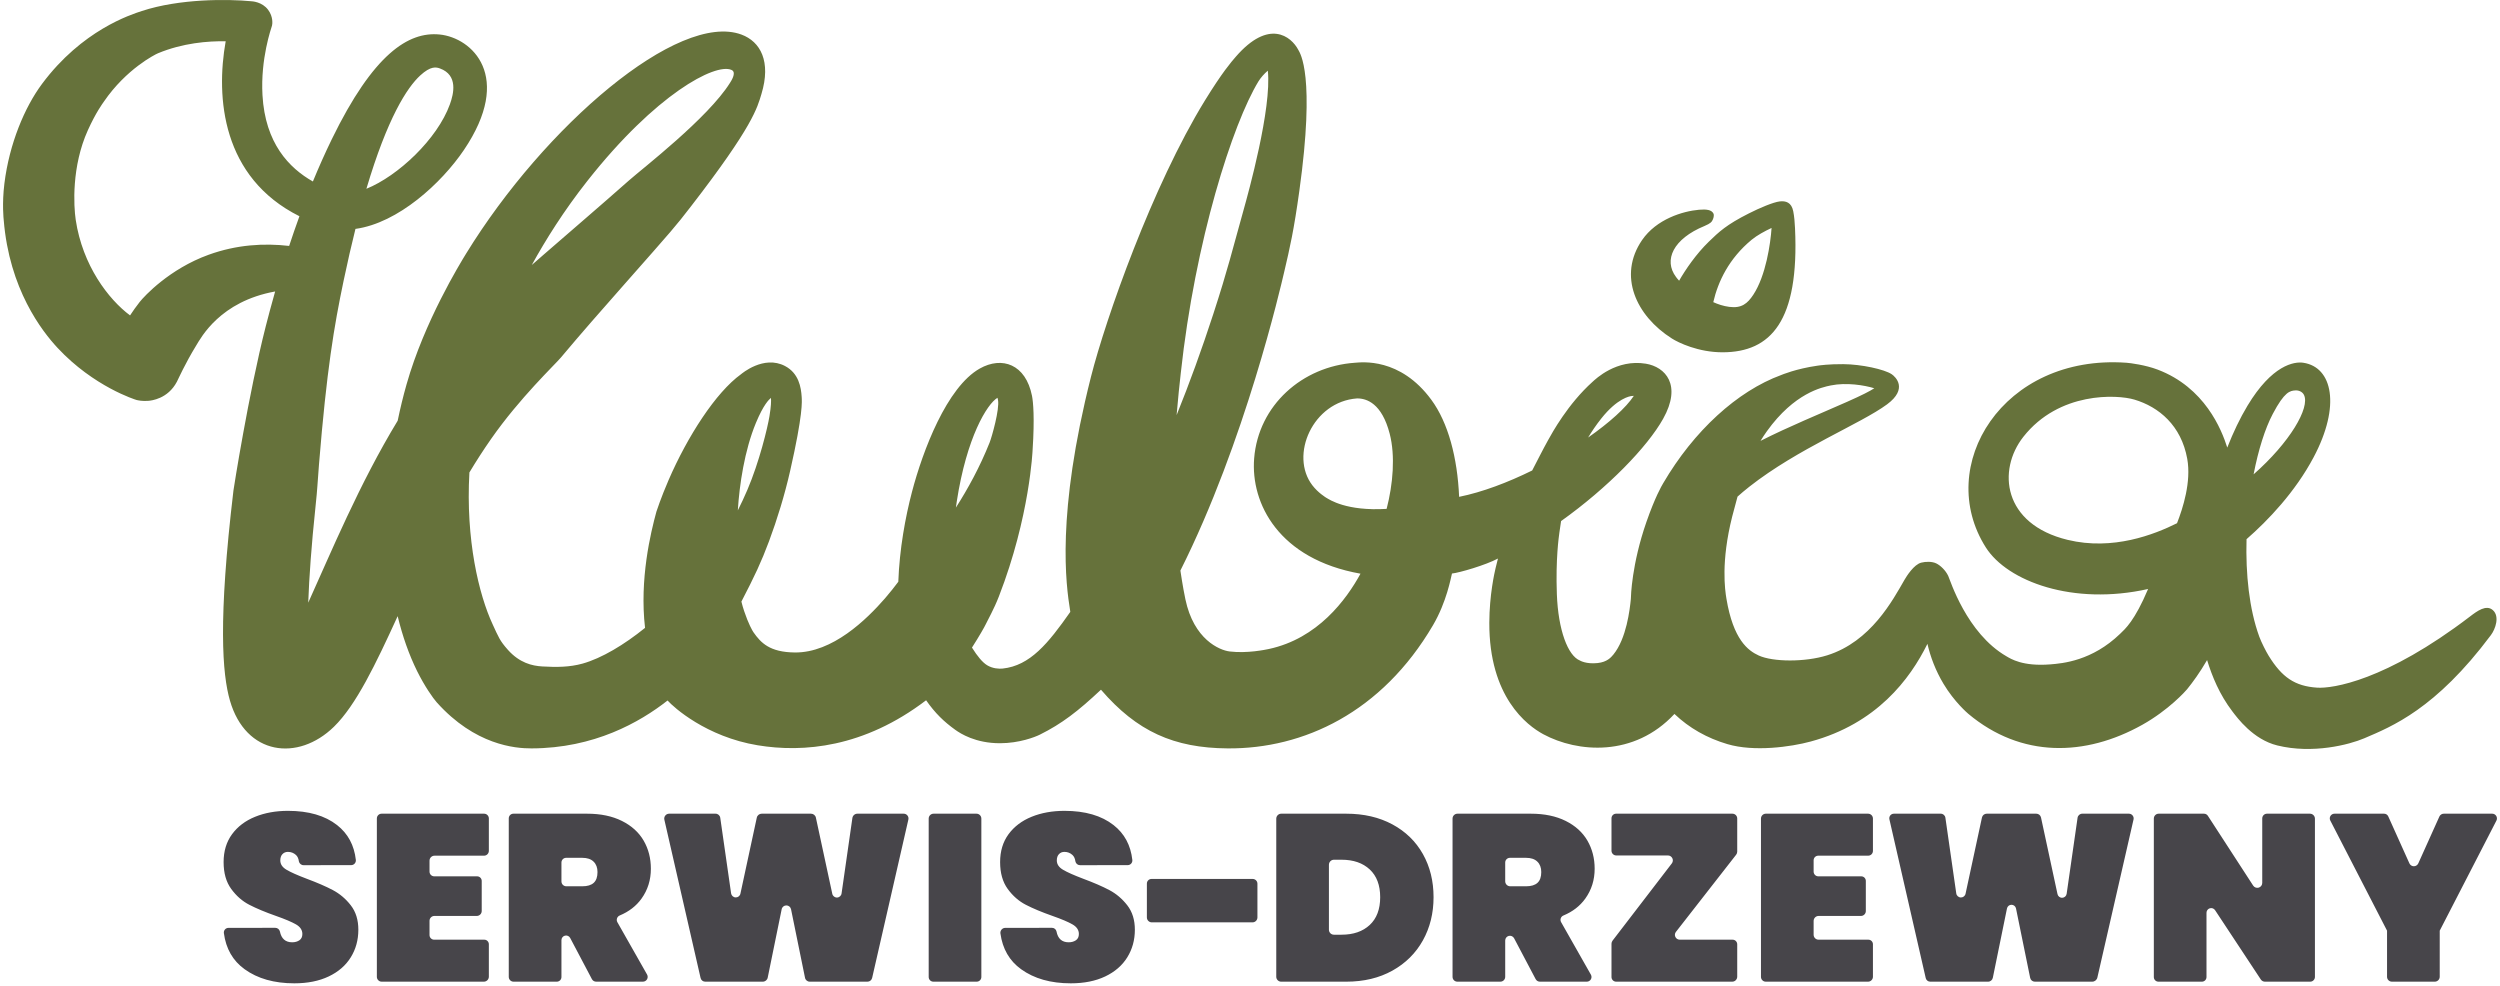 <?xml version="1.0" encoding="utf-8"?>
<svg xmlns="http://www.w3.org/2000/svg" fill="none" height="100%" overflow="visible" preserveAspectRatio="none" style="display: block;" viewBox="0 0 109 43" width="100%">
<g clip-path="url(#clip0_0_1393)" id="kubica-serwis-drzewny-logo">
<g id="Vector">
<path clip-rule="evenodd" d="M54.617 38.322C54.731 38.322 54.824 38.415 54.824 38.529V40C54.824 40.057 54.801 40.111 54.761 40.152C54.721 40.192 54.666 40.215 54.609 40.215H50.218C50.162 40.215 50.107 40.192 50.067 40.152C50.026 40.112 50.004 40.057 50.004 40V38.524C50.004 38.47 50.025 38.419 50.063 38.381C50.101 38.343 50.153 38.322 50.206 38.322H54.617ZM58.697 35.477C59.462 35.477 60.133 35.633 60.708 35.943C61.284 36.253 61.727 36.684 62.038 37.236C62.348 37.787 62.503 38.415 62.503 39.118C62.503 39.815 62.348 40.442 62.038 41.001C61.727 41.559 61.284 41.999 60.708 42.32C60.133 42.64 59.462 42.801 58.697 42.801H55.858C55.801 42.801 55.747 42.778 55.708 42.738C55.668 42.699 55.645 42.644 55.645 42.588V35.694C55.645 35.636 55.668 35.581 55.709 35.541C55.749 35.5 55.804 35.477 55.862 35.477H58.697ZM58.49 40.753C59.007 40.753 59.417 40.611 59.721 40.328C60.024 40.046 60.176 39.642 60.176 39.118C60.176 38.594 60.024 38.191 59.721 37.908C59.417 37.625 59.007 37.484 58.49 37.484H58.16C58.102 37.484 58.047 37.507 58.006 37.548C57.965 37.589 57.941 37.645 57.941 37.703V40.537C57.941 40.656 58.038 40.753 58.157 40.753H58.49ZM67.14 42.801C67.062 42.801 66.99 42.758 66.954 42.689L66.015 40.909C65.971 40.825 65.875 40.783 65.783 40.805C65.692 40.828 65.627 40.91 65.627 41.005V42.589C65.627 42.645 65.605 42.699 65.565 42.739C65.525 42.778 65.472 42.801 65.416 42.801H63.54C63.424 42.801 63.331 42.707 63.331 42.591V35.691C63.331 35.634 63.353 35.58 63.393 35.54C63.433 35.5 63.488 35.477 63.544 35.477H66.744C67.337 35.477 67.844 35.583 68.265 35.793C68.685 36.003 69.001 36.289 69.211 36.651C69.421 37.013 69.527 37.422 69.527 37.877C69.527 38.367 69.39 38.801 69.118 39.18C68.886 39.503 68.569 39.748 68.165 39.916C68.111 39.938 68.068 39.983 68.049 40.039C68.03 40.094 68.035 40.156 68.065 40.207C68.342 40.698 69.037 41.921 69.363 42.495C69.399 42.558 69.399 42.636 69.362 42.699C69.325 42.762 69.258 42.801 69.185 42.801H67.14ZM65.627 38.424C65.627 38.544 65.725 38.642 65.846 38.642H66.537C66.758 38.642 66.923 38.593 67.034 38.492C67.144 38.392 67.199 38.236 67.199 38.022C67.199 37.829 67.142 37.677 67.028 37.567C66.915 37.456 66.751 37.401 66.537 37.401H65.832C65.777 37.401 65.725 37.423 65.687 37.461C65.648 37.499 65.627 37.551 65.627 37.606V38.424ZM73.07 40.631C73.02 40.694 73.011 40.78 73.047 40.852C73.082 40.924 73.155 40.97 73.235 40.97H75.54C75.594 40.97 75.645 40.991 75.684 41.029C75.722 41.068 75.743 41.119 75.743 41.173V42.582C75.743 42.703 75.645 42.801 75.525 42.801H70.464C70.352 42.801 70.261 42.71 70.261 42.598V41.147C70.261 41.099 70.277 41.053 70.306 41.014L72.892 37.644C72.942 37.578 72.951 37.491 72.914 37.418C72.878 37.344 72.803 37.298 72.722 37.298H70.468C70.413 37.298 70.36 37.276 70.322 37.237C70.283 37.199 70.261 37.146 70.261 37.091V35.677C70.261 35.567 70.351 35.477 70.461 35.477H75.534C75.65 35.477 75.743 35.571 75.743 35.686V37.131C75.743 37.179 75.727 37.225 75.698 37.263L73.07 40.631ZM79.274 37.308C79.164 37.308 79.074 37.398 79.074 37.508V38.003C79.074 38.057 79.096 38.109 79.134 38.148C79.172 38.187 79.225 38.208 79.279 38.208H81.151C81.204 38.208 81.254 38.229 81.291 38.266C81.329 38.304 81.35 38.354 81.35 38.407V39.723C81.35 39.78 81.327 39.834 81.287 39.873C81.248 39.913 81.194 39.935 81.138 39.935H79.291C79.171 39.935 79.074 40.033 79.074 40.153V40.756C79.074 40.812 79.097 40.867 79.137 40.907C79.177 40.947 79.231 40.97 79.288 40.97H81.46C81.571 40.97 81.66 41.059 81.66 41.169V42.586C81.66 42.705 81.564 42.801 81.446 42.801H76.987C76.931 42.801 76.878 42.779 76.839 42.739C76.8 42.7 76.778 42.647 76.778 42.592V35.69C76.778 35.573 76.873 35.477 76.99 35.477H81.448C81.504 35.477 81.558 35.499 81.598 35.539C81.638 35.579 81.66 35.633 81.66 35.689V37.099C81.66 37.154 81.638 37.208 81.599 37.247C81.559 37.286 81.506 37.308 81.451 37.308H79.274ZM92.822 35.477C92.884 35.477 92.944 35.506 92.982 35.555C93.022 35.604 93.036 35.668 93.022 35.729L91.445 42.622C91.421 42.727 91.328 42.801 91.22 42.801H88.719C88.62 42.801 88.535 42.731 88.515 42.634L87.898 39.609C87.879 39.515 87.796 39.448 87.701 39.448C87.605 39.448 87.523 39.515 87.504 39.609L86.887 42.632C86.867 42.73 86.781 42.801 86.68 42.801H84.157C84.064 42.801 83.983 42.736 83.962 42.646L82.378 35.721C82.364 35.662 82.379 35.6 82.416 35.552C82.454 35.505 82.512 35.477 82.573 35.477H84.618C84.719 35.477 84.805 35.552 84.819 35.652L85.293 38.953C85.307 39.052 85.39 39.126 85.49 39.13C85.589 39.133 85.677 39.065 85.698 38.967L86.413 35.645C86.434 35.547 86.52 35.477 86.62 35.477H88.783C88.882 35.477 88.967 35.546 88.988 35.643L89.707 38.983C89.728 39.079 89.814 39.147 89.912 39.143C90.011 39.14 90.092 39.067 90.106 38.969L90.582 35.654C90.597 35.553 90.683 35.477 90.786 35.477H92.822ZM100.931 42.595C100.931 42.65 100.909 42.702 100.87 42.74C100.832 42.779 100.78 42.801 100.725 42.801H98.749C98.678 42.801 98.611 42.764 98.571 42.705L96.577 39.684C96.528 39.609 96.435 39.575 96.349 39.601C96.262 39.627 96.203 39.707 96.203 39.797V42.6C96.203 42.653 96.182 42.704 96.145 42.742C96.107 42.78 96.056 42.801 96.003 42.801H94.108C94.054 42.801 94.003 42.78 93.966 42.742C93.928 42.705 93.907 42.654 93.907 42.6V35.688C93.907 35.632 93.929 35.579 93.969 35.539C94.009 35.499 94.062 35.477 94.118 35.477H96.094C96.162 35.477 96.226 35.512 96.263 35.569L98.238 38.612C98.29 38.692 98.389 38.728 98.48 38.701C98.571 38.674 98.634 38.59 98.634 38.495V35.683C98.634 35.569 98.727 35.477 98.84 35.477H100.714C100.772 35.477 100.827 35.5 100.867 35.541C100.908 35.581 100.931 35.636 100.931 35.694V42.595ZM108.661 35.477C108.733 35.477 108.799 35.515 108.837 35.576C108.874 35.638 108.877 35.714 108.844 35.778L106.372 40.577V42.585C106.372 42.704 106.275 42.801 106.156 42.801H104.287C104.231 42.801 104.177 42.778 104.137 42.739C104.097 42.699 104.075 42.645 104.075 42.589V40.577L101.601 35.775C101.568 35.712 101.571 35.636 101.608 35.575C101.645 35.514 101.712 35.477 101.783 35.477H103.946C104.025 35.477 104.096 35.523 104.128 35.595L105.05 37.643C105.085 37.719 105.16 37.769 105.244 37.769C105.328 37.769 105.403 37.719 105.438 37.643L106.357 35.601C106.391 35.526 106.466 35.477 106.548 35.477H108.661ZM12.832 42.873C11.956 42.873 11.233 42.668 10.665 42.258C10.152 41.888 9.851 41.364 9.761 40.684C9.753 40.626 9.771 40.567 9.81 40.523C9.848 40.48 9.904 40.455 9.963 40.455C10.444 40.453 11.567 40.453 12.003 40.453C12.099 40.453 12.183 40.52 12.204 40.614C12.268 40.927 12.447 41.084 12.738 41.084C12.863 41.084 12.968 41.054 13.054 40.996C13.14 40.937 13.183 40.846 13.183 40.721C13.183 40.549 13.09 40.41 12.904 40.303C12.718 40.196 12.428 40.073 12.035 39.935C11.566 39.77 11.178 39.608 10.871 39.449C10.564 39.291 10.301 39.06 10.08 38.756C9.859 38.453 9.749 38.063 9.749 37.587C9.749 37.112 9.872 36.706 10.117 36.372C10.362 36.038 10.697 35.784 11.122 35.612C11.547 35.439 12.025 35.353 12.557 35.353C13.455 35.353 14.168 35.56 14.697 35.974C15.171 36.345 15.443 36.851 15.515 37.493C15.521 37.551 15.502 37.609 15.463 37.652C15.424 37.695 15.369 37.72 15.31 37.72C14.828 37.722 13.685 37.722 13.235 37.722C13.136 37.722 13.05 37.651 13.031 37.554C13.016 37.432 12.972 37.34 12.904 37.277C12.807 37.188 12.69 37.142 12.552 37.142C12.456 37.142 12.376 37.175 12.314 37.241C12.252 37.306 12.221 37.398 12.221 37.515C12.221 37.681 12.313 37.817 12.495 37.923C12.678 38.031 12.969 38.16 13.369 38.312C13.831 38.484 14.212 38.649 14.512 38.808C14.812 38.967 15.073 39.187 15.293 39.47C15.514 39.753 15.624 40.108 15.624 40.535C15.624 40.984 15.514 41.385 15.293 41.74C15.073 42.096 14.752 42.373 14.331 42.573C13.911 42.773 13.411 42.873 12.832 42.873ZM18.945 37.308C18.825 37.308 18.727 37.405 18.727 37.525V38.003C18.727 38.116 18.819 38.208 18.932 38.208H20.802C20.856 38.208 20.907 38.229 20.944 38.267C20.982 38.304 21.003 38.355 21.003 38.409V39.719C21.003 39.839 20.906 39.935 20.787 39.935H18.938C18.882 39.935 18.829 39.958 18.789 39.997C18.75 40.037 18.727 40.09 18.727 40.146V40.769C18.727 40.88 18.817 40.97 18.928 40.97H21.115C21.224 40.97 21.314 41.059 21.314 41.169V42.583C21.314 42.641 21.291 42.696 21.25 42.737C21.209 42.778 21.153 42.801 21.096 42.801H16.641C16.586 42.801 16.532 42.779 16.493 42.739C16.453 42.7 16.431 42.646 16.431 42.591V35.684C16.431 35.57 16.524 35.477 16.638 35.477H21.107C21.162 35.477 21.214 35.499 21.253 35.538C21.292 35.576 21.314 35.629 21.314 35.684V37.097C21.314 37.153 21.291 37.207 21.252 37.246C21.212 37.286 21.159 37.308 21.103 37.308H18.945ZM25.991 42.801C25.913 42.801 25.842 42.757 25.806 42.688L24.86 40.896C24.816 40.813 24.723 40.772 24.632 40.794C24.542 40.816 24.479 40.897 24.479 40.99V42.599C24.479 42.653 24.457 42.704 24.42 42.742C24.382 42.779 24.331 42.801 24.277 42.801H22.39C22.335 42.801 22.282 42.779 22.243 42.74C22.204 42.701 22.182 42.648 22.182 42.593V35.679C22.182 35.626 22.204 35.574 22.241 35.536C22.279 35.498 22.331 35.477 22.384 35.477H25.596C26.189 35.477 26.696 35.583 27.116 35.793C27.537 36.003 27.852 36.289 28.063 36.651C28.273 37.013 28.378 37.422 28.378 37.877C28.378 38.367 28.242 38.801 27.97 39.18C27.739 39.502 27.422 39.747 27.019 39.915C26.964 39.938 26.922 39.983 26.902 40.039C26.883 40.096 26.889 40.158 26.918 40.209C27.195 40.701 27.885 41.914 28.212 42.489C28.248 42.554 28.248 42.633 28.211 42.697C28.173 42.761 28.105 42.801 28.03 42.801H25.991ZM24.479 38.429C24.479 38.486 24.501 38.54 24.541 38.58C24.581 38.62 24.635 38.642 24.692 38.642H25.389C25.61 38.642 25.775 38.593 25.886 38.492C25.996 38.392 26.051 38.236 26.051 38.022C26.051 37.829 25.994 37.677 25.88 37.567C25.767 37.456 25.603 37.401 25.389 37.401H24.683C24.57 37.401 24.479 37.493 24.479 37.606V38.429ZM39.402 35.477C39.466 35.477 39.526 35.506 39.565 35.556C39.605 35.605 39.619 35.67 39.605 35.732L38.025 42.639C38.003 42.734 37.919 42.801 37.822 42.801H35.304C35.205 42.801 35.118 42.73 35.099 42.633L34.489 39.642C34.469 39.545 34.384 39.476 34.285 39.476C34.186 39.476 34.1 39.545 34.081 39.642L33.472 42.626C33.452 42.727 33.362 42.801 33.258 42.801H30.747C30.65 42.801 30.566 42.734 30.545 42.639L28.966 35.739C28.951 35.675 28.966 35.609 29.007 35.558C29.047 35.507 29.109 35.477 29.174 35.477H31.198C31.302 35.477 31.389 35.553 31.403 35.655L31.876 38.951C31.891 39.05 31.974 39.124 32.074 39.128C32.173 39.131 32.261 39.063 32.282 38.965L32.996 35.65C33.018 35.549 33.107 35.477 33.21 35.477H35.36C35.463 35.477 35.552 35.549 35.573 35.65L36.288 38.971C36.309 39.068 36.397 39.136 36.496 39.133C36.595 39.129 36.678 39.055 36.692 38.957L37.164 35.665C37.18 35.557 37.272 35.477 37.381 35.477H39.402ZM42.575 35.477C42.692 35.477 42.787 35.572 42.787 35.69V42.598C42.787 42.651 42.766 42.703 42.728 42.741C42.69 42.779 42.638 42.801 42.584 42.801H40.694C40.582 42.801 40.491 42.71 40.491 42.598V35.689C40.491 35.572 40.586 35.477 40.703 35.477H42.575ZM46.687 42.873C45.811 42.873 45.089 42.668 44.52 42.258C44.011 41.891 43.71 41.37 43.618 40.696C43.61 40.635 43.629 40.574 43.669 40.528C43.71 40.481 43.768 40.455 43.83 40.455C44.321 40.453 45.443 40.453 45.868 40.453C45.961 40.453 46.042 40.517 46.063 40.609C46.122 40.926 46.301 41.084 46.594 41.084C46.718 41.084 46.823 41.054 46.909 40.996C46.995 40.937 47.039 40.846 47.039 40.721C47.039 40.549 46.946 40.41 46.759 40.303C46.573 40.196 46.284 40.073 45.891 39.935C45.422 39.77 45.034 39.608 44.727 39.449C44.42 39.291 44.156 39.06 43.935 38.756C43.715 38.453 43.605 38.063 43.605 37.587C43.605 37.112 43.727 36.706 43.972 36.372C44.218 36.038 44.553 35.784 44.977 35.612C45.402 35.439 45.881 35.353 46.413 35.353C47.311 35.353 48.024 35.56 48.552 35.974C49.026 36.345 49.299 36.852 49.37 37.495C49.376 37.552 49.358 37.609 49.319 37.653C49.28 37.696 49.225 37.72 49.167 37.72C48.685 37.722 47.539 37.722 47.089 37.722C46.99 37.722 46.906 37.652 46.887 37.555C46.871 37.432 46.827 37.34 46.759 37.277C46.663 37.188 46.546 37.142 46.408 37.142C46.311 37.142 46.232 37.175 46.17 37.241C46.108 37.306 46.077 37.398 46.077 37.515C46.077 37.681 46.168 37.817 46.351 37.923C46.533 38.031 46.825 38.16 47.225 38.312C47.687 38.484 48.068 38.649 48.368 38.808C48.668 38.967 48.928 39.187 49.149 39.47C49.369 39.753 49.48 40.108 49.48 40.535C49.48 40.984 49.369 41.385 49.149 41.74C48.928 42.096 48.607 42.373 48.187 42.573C47.766 42.773 47.266 42.873 46.687 42.873Z" fill="#47454A" fill-rule="evenodd"/>
<path clip-rule="evenodd" d="M84.036 28.072C83.272 29.621 81.818 31.55 78.947 32.33C78.07 32.568 76.478 32.788 75.316 32.444C74.428 32.182 73.647 31.741 73.006 31.128C71.245 33.022 68.779 32.816 67.289 32.013C66.574 31.627 64.923 30.383 64.934 27.15C64.939 25.924 65.163 24.961 65.206 24.775C65.238 24.636 65.273 24.495 65.311 24.352C64.785 24.635 63.632 24.972 63.306 25.006C63.257 25.192 63.076 26.24 62.479 27.259C60.246 31.067 56.827 32.654 53.528 32.63C51.18 32.614 49.569 31.89 48.002 30.071C46.996 31.015 46.295 31.555 45.337 32.031C45.125 32.136 44.443 32.404 43.599 32.405C42.53 32.405 41.877 31.983 41.651 31.821C41.153 31.463 40.776 31.1 40.378 30.532C37.663 32.6 35.022 32.823 33.034 32.494C30.795 32.124 29.367 30.836 29.106 30.542C27.894 31.493 25.902 32.625 23.171 32.63C22.457 32.632 20.713 32.486 19.044 30.625C18.877 30.438 18.512 29.918 18.185 29.258C17.832 28.543 17.549 27.737 17.338 26.865C16.378 28.963 15.524 30.746 14.559 31.687C12.991 33.216 10.715 32.935 10.026 30.547C9.691 29.385 9.504 27.062 10.178 21.388C10.19 21.295 10.834 17.185 11.585 14.233C11.685 13.842 11.822 13.321 11.996 12.708C9.597 13.142 8.768 14.716 8.553 15.066C8.063 15.867 7.775 16.525 7.713 16.643C7.318 17.395 6.593 17.465 6.474 17.476C6.214 17.501 5.999 17.45 5.959 17.441C5.908 17.428 4.087 16.86 2.512 15.17C1.826 14.434 0.404 12.604 0.162 9.592C0.16 9.572 0.081 8.894 0.192 7.999C0.407 6.263 1.076 4.675 1.83 3.661C3.576 1.311 5.705 0.638 6.181 0.481C7.827 -0.062 9.937 -0.045 10.961 0.055C10.985 0.057 11.426 0.073 11.691 0.429C11.921 0.737 11.876 1.061 11.86 1.115C11.825 1.235 11.355 2.556 11.444 4.145C11.561 6.245 12.603 7.325 13.642 7.913C13.895 7.3 14.169 6.681 14.466 6.071C16.277 2.351 17.81 1.368 19.168 1.504C20.58 1.645 22.402 3.325 20.224 6.543C19.253 7.978 17.362 9.725 15.498 9.98C15.325 10.67 15.152 11.427 14.978 12.256C14.567 14.22 14.244 16.122 13.907 20.26C13.832 21.182 13.852 21.183 13.755 22.102C13.577 23.789 13.479 25.172 13.439 26.277C14.421 24.11 15.665 21.1 17.339 18.343C17.448 17.814 17.576 17.285 17.725 16.761C18.499 14.025 20.061 11.484 20.323 11.056C23.743 5.492 29.579 0.491 32.327 1.507C33.156 1.814 33.63 2.68 33.198 4.101C33.017 4.693 32.841 5.488 30.122 9.003C29.422 9.908 29.42 9.905 27.18 12.444C26.254 13.494 25.375 14.491 24.45 15.594C24.191 15.903 22.663 17.346 21.412 19.137C21.08 19.612 20.765 20.101 20.466 20.599C20.3 23.538 20.88 25.929 21.477 27.216C21.737 27.778 21.784 27.929 22.148 28.337C22.651 28.899 23.193 29.031 23.643 29.057C24.267 29.094 24.834 29.09 25.399 28.933C26.237 28.699 27.22 28.106 28.124 27.375C27.878 25.252 28.37 23.221 28.619 22.31C28.619 22.307 28.817 21.701 29.15 20.931C29.973 19.031 31.207 17.108 32.311 16.314C32.333 16.298 33.296 15.47 34.226 15.958C34.828 16.274 34.927 16.889 34.953 17.303C34.966 17.503 35.014 18.048 34.45 20.532C34.213 21.576 33.883 22.65 33.529 23.6C33.191 24.505 32.903 25.116 32.325 26.23C32.359 26.368 32.399 26.506 32.444 26.641C32.629 27.196 32.804 27.499 32.85 27.565C33.176 28.032 33.563 28.436 34.65 28.448C36.296 28.468 37.785 27.008 38.586 26.088C38.798 25.844 39.008 25.576 39.166 25.365C39.218 23.938 39.474 22.545 39.762 21.448C40.236 19.639 41.284 16.877 42.717 16.069C43.691 15.52 44.721 15.88 44.995 17.258C45.046 17.512 45.114 18.21 45.022 19.609C45.022 19.612 44.905 22.519 43.553 26.001C43.328 26.581 43.077 27.006 42.968 27.239C42.923 27.335 42.704 27.725 42.378 28.235C42.617 28.618 42.837 28.881 43.038 29.004C43.281 29.152 43.56 29.166 43.717 29.149C44.911 29.021 45.697 28.06 46.665 26.678C46.66 26.645 46.658 26.626 46.658 26.626C46.476 25.488 46.045 22.439 47.568 16.424C48.208 13.899 50.242 8.11 52.534 4.382C53.29 3.154 53.678 2.707 53.88 2.474C55.325 0.808 56.293 1.583 56.605 2.172C56.686 2.325 57.355 3.257 56.651 8.324C56.413 10.042 56.243 10.782 55.989 11.865C55.844 12.482 54.286 19.262 51.465 24.876C51.474 24.932 51.568 25.583 51.683 26.129C52.05 27.881 53.169 28.35 53.613 28.404C54.378 28.497 55.184 28.325 55.318 28.297C57.451 27.841 58.699 26.147 59.318 25.013C55.755 24.38 54.524 21.951 54.681 19.985C54.867 17.665 56.783 15.974 59.074 15.816C59.361 15.796 61.042 15.573 62.406 17.43C63.144 18.434 63.544 19.955 63.618 21.662C64.632 21.457 65.744 21.035 66.803 20.513C67.033 20.073 67.262 19.612 67.498 19.188C67.669 18.881 68.357 17.615 69.436 16.646C69.569 16.527 70.476 15.647 71.757 15.857C72.608 15.997 73.341 16.78 72.513 18.258C71.825 19.488 70.107 21.261 68.063 22.719C68.035 22.886 68.01 23.059 67.987 23.236C67.964 23.416 67.823 24.374 67.879 25.904C67.937 27.479 68.362 28.589 68.883 28.798C68.889 28.801 69.154 28.964 69.657 28.909C70.072 28.863 70.234 28.668 70.345 28.537C70.915 27.838 71.059 26.579 71.105 26.119C71.107 26 71.141 24.609 71.782 22.763C72.161 21.675 72.439 21.198 72.514 21.071C73.848 18.788 75.745 17.052 77.66 16.351C77.682 16.343 78.3 16.078 79.246 15.943C79.334 15.93 79.744 15.872 80.367 15.877C81.162 15.882 82.164 16.105 82.478 16.316C82.64 16.425 83.202 16.946 82.277 17.629C81.13 18.477 78.394 19.552 76.273 21.219C76.081 21.37 75.909 21.515 75.756 21.653C75.629 22.135 75.542 22.447 75.522 22.528C75.028 24.497 75.208 25.716 75.273 26.107C75.571 27.892 76.216 28.369 76.682 28.581C77.297 28.862 78.692 28.877 79.665 28.572C81.572 27.974 82.526 26.163 83.038 25.276C83.127 25.123 83.446 24.613 83.764 24.532C83.964 24.48 84.24 24.476 84.422 24.565C84.605 24.654 84.826 24.865 84.942 25.108C85.024 25.278 85.74 27.609 87.482 28.615C87.663 28.719 88.18 29.064 89.394 28.967C89.933 28.924 91.215 28.814 92.438 27.633C92.656 27.422 93.067 27.078 93.657 25.68C90.395 26.412 87.527 25.355 86.582 23.868C84.331 20.326 87.312 15.43 92.716 15.816C92.872 15.827 93.533 15.91 94.074 16.115C96.128 16.895 96.859 18.724 97.109 19.514C97.368 18.853 97.662 18.235 97.99 17.69C99.06 15.912 100.023 15.756 100.425 15.816C101.698 16.008 102.064 17.696 100.874 19.936C100.071 21.449 98.889 22.69 97.949 23.508C97.907 25.021 98.063 26.546 98.504 27.757C98.597 28.012 98.802 28.41 98.916 28.595C99.489 29.524 100.051 29.919 101.029 29.982C101.679 30.025 104.001 29.701 107.698 26.875C108.007 26.638 108.407 26.345 108.693 26.606C108.992 26.878 108.802 27.425 108.604 27.69C106.191 30.92 104.285 31.674 103.083 32.189C102.419 32.473 100.826 32.88 99.292 32.502C98.233 32.241 97.547 31.299 97.332 31.018C96.766 30.277 96.445 29.479 96.229 28.779C95.909 29.331 95.603 29.747 95.357 30.051C95.293 30.13 94.553 30.959 93.403 31.602C90.92 32.991 88.129 33.059 85.82 31.124C85.8 31.107 85.21 30.608 84.734 29.81C84.394 29.241 84.169 28.647 84.036 28.072ZM51.3 18.099C51.862 16.708 52.4 15.228 52.901 13.688C53.542 11.714 53.72 10.943 54.232 9.111C54.413 8.463 55.456 4.721 55.277 3.081C55.12 3.214 54.969 3.385 54.868 3.549C53.748 5.386 52.108 10.48 51.481 16.274C51.43 16.742 51.36 17.369 51.3 18.099ZM60.457 22.187C60.736 21.107 60.84 19.875 60.591 18.912C60.248 17.584 59.585 17.368 59.169 17.371L59.167 17.371C57.236 17.51 56.218 19.853 57.218 21.158C57.471 21.488 57.784 21.674 57.839 21.712L57.825 21.701C57.965 21.785 58.707 22.293 60.457 22.187ZM76.758 19.223C78.005 18.591 79.346 18.046 80.529 17.521C81.198 17.224 81.526 17.055 81.719 16.928C81.285 16.794 80.503 16.666 79.823 16.805C79.442 16.884 78.235 17.132 77.037 18.801C76.938 18.939 76.845 19.08 76.758 19.223ZM41.677 22.131C42.198 21.316 42.724 20.358 43.147 19.296C43.243 19.056 43.589 17.839 43.513 17.439C43.506 17.402 43.498 17.371 43.49 17.343C43.035 17.617 42.146 19.065 41.716 21.859C41.702 21.95 41.689 22.041 41.677 22.131ZM32.169 22.253C32.316 21.961 32.455 21.664 32.584 21.362C33.105 20.146 33.468 18.642 33.549 18.145C33.621 17.699 33.624 17.502 33.614 17.348C33.528 17.421 33.294 17.629 32.957 18.441C32.46 19.641 32.239 21.133 32.169 22.253ZM15.975 8.231C17.352 7.674 19.067 6.067 19.615 4.549C19.782 4.087 19.979 3.277 19.183 2.985C19.018 2.925 18.781 2.867 18.32 3.292C17.745 3.823 16.892 5.142 15.975 8.231ZM69.241 19.077C70.169 18.428 70.895 17.775 71.235 17.259C71.205 17.26 71.173 17.263 71.138 17.267C71.057 17.277 70.52 17.358 69.814 18.249C69.591 18.53 69.403 18.81 69.241 19.077ZM23.186 11.554L23.683 11.12C24.902 10.058 26.151 8.994 27.418 7.872C28.007 7.35 30.867 5.148 31.827 3.614C31.87 3.545 32.114 3.182 31.92 3.063C31.912 3.058 31.884 3.045 31.884 3.045C31.181 2.747 28.603 4.09 25.606 7.892C24.584 9.188 23.788 10.459 23.186 11.554ZM94.918 22.812C95.177 22.151 95.544 21.005 95.364 20.005C95.101 18.55 94.13 17.743 93.061 17.423C92.31 17.198 89.778 17.064 88.217 19.047C87.078 20.496 87.317 22.854 90.153 23.539C92.126 24.016 93.93 23.304 94.918 22.812ZM98.257 20.681C99.835 19.294 100.727 17.774 100.453 17.218C100.382 17.075 100.22 17.013 100.08 17.022C99.846 17.036 99.607 17.072 99.093 18.047C98.754 18.689 98.462 19.618 98.257 20.681ZM13.055 9.428C9.676 7.738 9.403 4.253 9.84 1.799C9.07 1.787 7.971 1.872 6.887 2.323C6.764 2.374 5.507 3.004 4.534 4.424C4.47 4.517 4.184 4.897 3.831 5.677C3.115 7.26 3.212 8.984 3.301 9.583C3.599 11.575 4.728 13.049 5.67 13.752C5.795 13.561 5.935 13.364 6.092 13.164C6.291 12.912 7.386 11.727 9.092 11.109C10.323 10.663 11.514 10.597 12.607 10.722C12.744 10.305 12.894 9.872 13.055 9.428ZM73.209 12.239C73.494 11.744 73.953 11.073 74.504 10.538C74.945 10.11 75.274 9.797 76.248 9.306C76.734 9.06 77.317 8.815 77.594 8.782C77.859 8.751 78.108 8.82 78.185 9.209C78.231 9.441 78.25 9.68 78.263 9.954C78.451 14.007 77.206 15.353 75.115 15.36C74.047 15.364 73.172 14.936 72.896 14.76C71.326 13.767 70.532 12.017 71.594 10.468C72.224 9.551 73.372 9.207 74.077 9.145C74.402 9.116 74.622 9.147 74.705 9.308C74.747 9.389 74.707 9.539 74.648 9.631C74.631 9.659 74.595 9.738 74.312 9.855C72.959 10.411 72.519 11.335 73.074 12.076C73.117 12.133 73.161 12.188 73.209 12.239ZM74.699 13.174C74.897 13.263 75.133 13.345 75.393 13.379C75.932 13.451 76.189 13.237 76.444 12.851C76.991 12.023 77.196 10.617 77.24 9.939C76.943 10.078 76.606 10.26 76.369 10.456C75.385 11.271 74.908 12.269 74.699 13.174Z" fill="#66723B" fill-rule="evenodd"/>
</g>
</g>
<defs>
<clipPath id="clip0_0_1393">
<rect fill="white" height="42.873" width="109"/>
</clipPath>
</defs>
</svg>